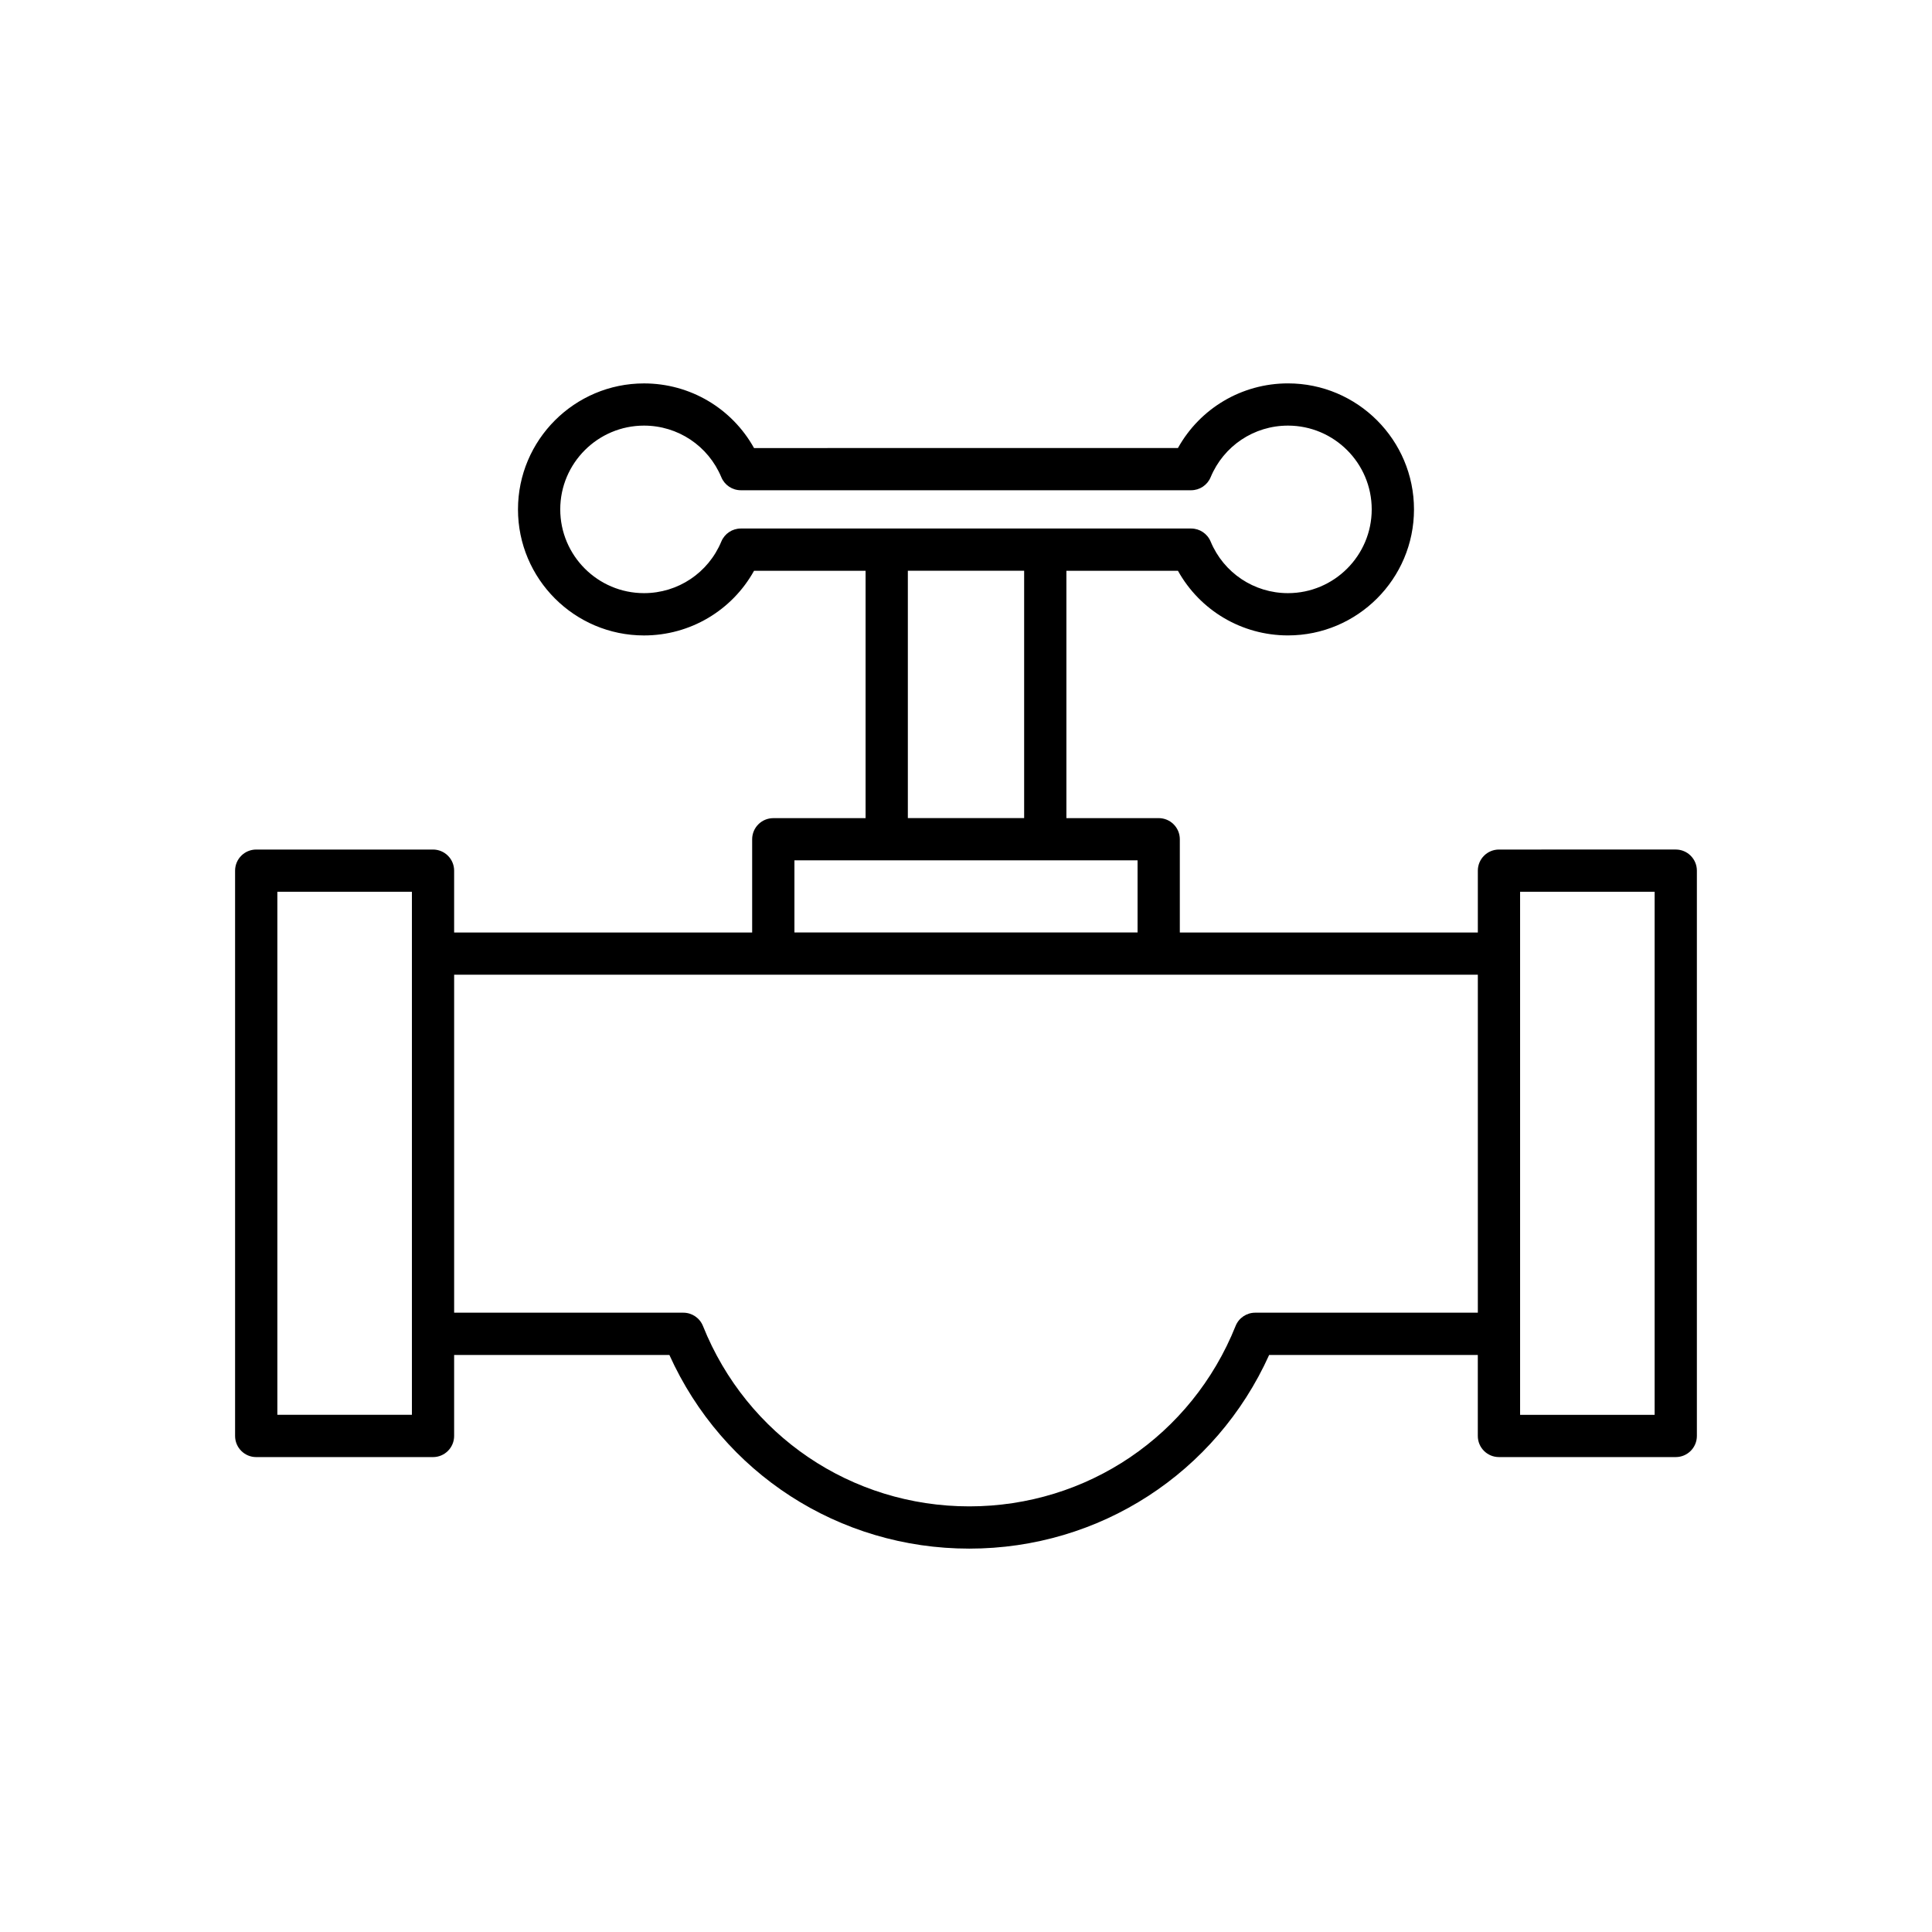 <?xml version="1.0" encoding="UTF-8"?>
<!-- Uploaded to: SVG Repo, www.svgrepo.com, Generator: SVG Repo Mixer Tools -->
<svg fill="#000000" width="800px" height="800px" version="1.1" viewBox="144 144 512 512" xmlns="http://www.w3.org/2000/svg">
 <path d="m541.24 530.14h46.852c3.09 0 5.598-2.508 5.598-5.598v-149.81c0-3.09-2.508-5.598-5.598-5.598l-46.852 0.004c-3.09 0-5.598 2.508-5.598 5.598v16.383h-78.977v-24.711c0-3.09-2.508-5.598-5.598-5.598h-24.461v-65.547h29.562c5.848 10.52 16.922 17.129 29.16 17.129 18.41 0 33.395-14.98 33.395-33.395 0-18.41-14.98-33.395-33.395-33.395-12.238 0-23.309 6.613-29.16 17.129l-112.34 0.008c-5.852-10.52-16.922-17.129-29.16-17.129-18.41 0-33.395 14.98-33.395 33.395 0 18.41 14.98 33.395 33.395 33.395 12.238 0 23.309-6.613 29.16-17.129h29.562v65.547h-24.461c-3.09 0-5.598 2.508-5.598 5.598v24.711l-78.98-0.008v-16.383c0-3.09-2.508-5.598-5.598-5.598h-46.852c-3.09 0-5.598 2.508-5.598 5.598v149.81c0 3.09 2.508 5.598 5.598 5.598h46.852c3.09 0 5.598-2.508 5.598-5.598v-21.469h57.043c14.125 31.305 44.918 51.324 79.473 51.324 34.559 0 65.348-20.02 79.473-51.324h55.297v21.469c0 3.09 2.508 5.594 5.598 5.594zm5.598-149.81h35.656v138.62l-35.656-0.004zm-293.68 138.61h-35.656v-138.62h35.656zm87.172-234.88c-2.262 0-4.301 1.359-5.168 3.445-3.457 8.312-11.5 13.684-20.492 13.684-12.238 0-22.199-9.957-22.199-22.199 0-12.238 9.957-22.199 22.199-22.199 8.988 0 17.031 5.371 20.492 13.684 0.871 2.09 2.91 3.445 5.168 3.445h119.33c2.262 0 4.301-1.359 5.168-3.445 3.461-8.312 11.5-13.684 20.492-13.684 12.238 0 22.199 9.957 22.199 22.199 0 12.238-9.957 22.199-22.199 22.199-8.988 0-17.035-5.371-20.492-13.684-0.871-2.086-2.91-3.445-5.168-3.445zm75.078 11.195v65.547h-30.82v-65.547zm-60.879 76.742h90.938v19.113h-90.938zm122.11 119.88c-2.289 0-4.348 1.391-5.195 3.516-11.637 29.043-39.344 47.809-70.578 47.809-31.23 0-58.938-18.766-70.578-47.809-0.852-2.125-2.91-3.516-5.195-3.516h-60.742v-89.566h271.29v89.566z"/>
</svg>
